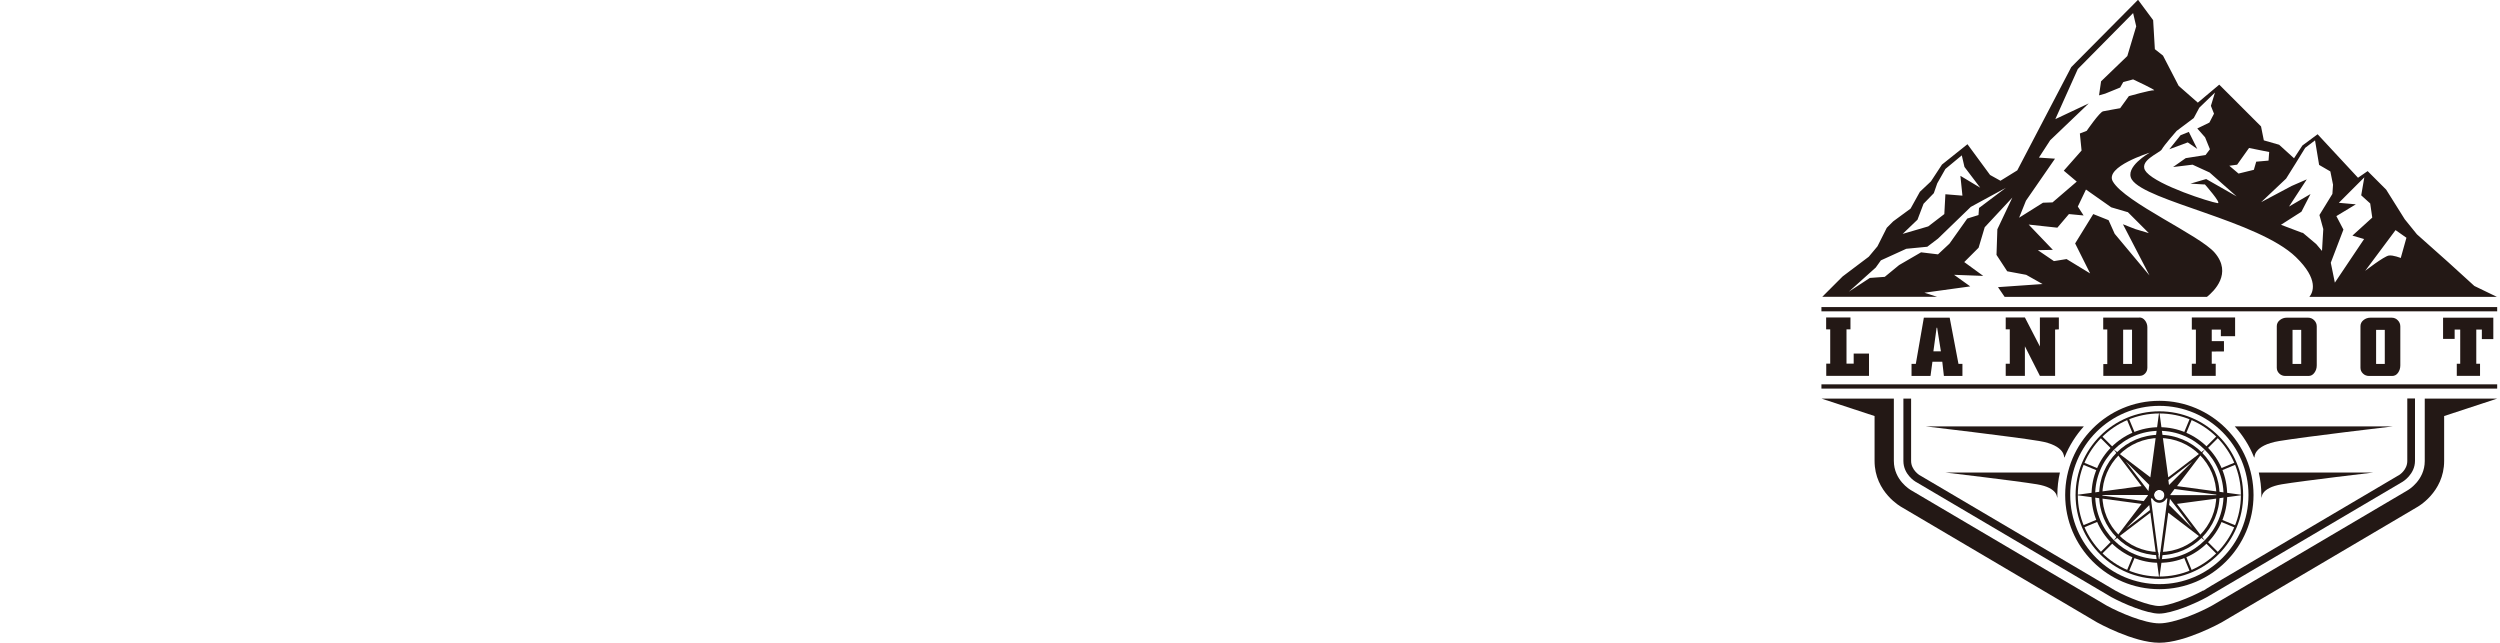 <svg width="350" height="90" viewBox="0 0 350 90" fill="none" xmlns="http://www.w3.org/2000/svg">
<g clip-path="url(#clip0_5976_20305)">
<path d="M339.465 55.815V64.545C339.465 67.245 337.155 68.595 337.065 68.64L337.02 68.67C337.02 68.67 309.78 84.735 309.69 84.78C307.95 85.755 304.41 87.27 302.31 87.27C300.21 87.27 296.685 85.74 294.93 84.78C294.84 84.735 267.615 68.67 267.615 68.67L267.54 68.625C267.435 68.565 265.14 67.23 265.14 64.53V55.8H255L262.44 58.245V64.53C262.44 68.97 266.25 71.01 266.25 71.01L293.595 87.135C293.595 87.135 298.695 89.985 302.31 89.985C305.925 89.985 311.025 87.135 311.025 87.135L338.37 71.01C338.37 71.01 342.18 68.97 342.18 64.53V58.245L349.62 55.8H339.48L339.465 55.815Z" fill="#231815"/>
<path d="M337.02 55.815V64.545C337.02 65.805 335.88 66.51 335.85 66.525L335.76 66.57L309.63 81.975C309.135 82.275 308.76 82.5 308.46 82.71L308.475 82.65C306.615 83.685 303.6 84.84 302.28 84.84C300.96 84.84 297.975 83.7 296.145 82.68C277.935 71.94 268.82 66.565 268.8 66.555L268.74 66.525C268.74 66.525 267.555 65.805 267.555 64.53V55.8H266.475V64.53C266.475 66.435 268.125 67.41 268.2 67.455L268.26 67.485L295.59 83.595C297.255 84.51 300.555 85.905 302.28 85.905C304.005 85.905 307.305 84.525 309 83.58C308.97 83.595 336.3 67.485 336.3 67.485L336.375 67.44C336.375 67.44 338.1 66.42 338.1 64.515V55.785H337.02V55.815Z" fill="#231815"/>
<path d="M259.065 44.445V46.11H258.51V50.91H259.515V49.5H261.66V52.62H255.675V50.91H256.23V46.11H255.66V44.445H259.065Z" fill="#231815"/>
<path d="M272.955 44.475L274.185 50.94H274.74V52.635H272.145L271.92 50.64H270.54L270.27 52.635H267.615V50.94H268.215L269.34 44.475H272.955ZM270.675 49.185H271.725L271.2 45.885H271.125L270.675 49.185Z" fill="#231815"/>
<path d="M283.485 44.445L285.585 48.51V44.445H288.24V46.11L287.715 46.14V52.62H285.585L283.485 48.48V52.62H280.8V50.925H281.37V46.11H280.8V44.445H283.485Z" fill="#231815"/>
<path d="M299.505 44.445C299.835 44.445 300.105 44.595 300.315 44.88C300.525 45.165 300.63 45.48 300.63 45.825V51.48C300.63 51.795 300.525 52.065 300.315 52.29C300.105 52.515 299.85 52.62 299.55 52.62H294.465V50.97H295.02V46.125H294.45V44.46H299.505V44.445ZM297.24 50.955H298.485V46.155H297.24V50.955Z" fill="#231815"/>
<path d="M312.915 44.445V47.07H310.92V46.14H309.645V47.76H311.355V49.2L309.645 49.215V50.925H310.2V52.62H306.855V50.925H307.425V46.14H306.855V44.445H312.915Z" fill="#231815"/>
<path d="M323.13 44.475C323.46 44.475 323.745 44.595 323.985 44.835C324.225 45.075 324.345 45.36 324.345 45.705V51.15C324.345 51.54 324.24 51.885 324.015 52.185C323.805 52.485 323.52 52.635 323.19 52.635H319.965C319.635 52.635 319.335 52.53 319.11 52.305C318.87 52.08 318.75 51.81 318.75 51.48V45.66C318.75 45.315 318.9 45.03 319.185 44.805C319.47 44.58 319.8 44.475 320.145 44.475H323.13ZM320.955 50.955H322.17V46.185H320.955V50.955Z" fill="#231815"/>
<path d="M334.83 44.475C335.16 44.475 335.46 44.595 335.685 44.835C335.925 45.075 336.045 45.36 336.045 45.705V51.15C336.045 51.54 335.94 51.885 335.73 52.185C335.52 52.485 335.235 52.635 334.905 52.635H331.68C331.35 52.635 331.05 52.53 330.825 52.305C330.585 52.08 330.465 51.81 330.465 51.48V45.66C330.465 45.315 330.615 45.03 330.9 44.805C331.185 44.58 331.515 44.475 331.86 44.475H334.845H334.83ZM332.655 50.955H333.87V46.185H332.655V50.955Z" fill="#231815"/>
<path d="M349.065 47.475H347.46V46.14H346.68V50.925H347.205V52.62H343.95V50.925H344.43V46.14H343.65V47.445H342.03V44.475H349.065V47.475Z" fill="#231815"/>
<path d="M349.605 41.58L346.41 40.035L342.75 36.705L338.37 32.805L336.66 30.69L334.065 26.55L331.47 23.955L330.12 24.885L324.465 18.795L322.335 20.37L321.165 22.155L319.08 20.265L316.935 19.65L316.545 17.7L310.695 11.85L307.695 14.37L305.01 12.015L302.82 7.785L301.68 6.885L301.44 2.82L299.325 -0.03L289.98 9.39L282.42 23.85L280.065 25.305L278.61 24.495L275.445 20.19L271.875 23.04L270.33 25.395L268.785 26.85L267.48 29.205L265.05 30.99L264.15 31.89L262.845 34.485L261.63 35.94L257.97 38.7L255.12 41.55H271.185L269.415 40.98L275.835 40.095L273.57 38.475L277.65 38.625L274.995 36.69L277.005 34.68L277.86 31.815L281.73 27.66L279.63 32.1L279.51 35.685L281.01 37.98L283.665 38.475L285.96 39.765L279.72 40.2L280.65 41.565H308.97C309.945 40.785 312.555 38.295 310.065 35.385C307.965 32.925 297.51 28.35 295.8 25.41C294.6 23.34 300.96 21.375 300.96 21.375C300.96 21.375 297.33 23.415 298.47 25.155C300.45 28.17 316.17 30.915 321.42 35.985C324.675 39.135 323.82 40.935 323.31 41.565H349.62L349.605 41.58ZM268.44 30.78L269.295 28.53L270.735 27.045L271.215 25.665L272.355 23.655L274.65 21.75L275.025 23.37L277.23 26.28L274.455 24.615L274.74 27.39L272.355 27.195L272.205 29.97L269.955 31.695L266.37 32.745L268.425 30.78H268.44ZM277.065 29.1L276.99 30.105L275.415 30.6L272.925 34.11L271.32 35.61L268.95 35.325L265.875 37.11L263.865 38.76L261.78 38.91L258.825 40.845L262.605 37.455L263.325 36.45L266.88 34.83L269.82 34.545L271.32 33.405L275.91 28.965L280.815 26.295L277.065 29.115V29.1ZM335.385 32.22L336.9 33.285L336.105 36.12C336.105 36.12 335.04 35.685 334.44 35.775C333.75 35.88 331.125 37.92 331.125 37.92L335.385 32.205V32.22ZM327.45 28.38L331.005 24.825L330.57 27.345L331.83 28.485L332.115 30.465L329.34 32.985L330.975 33.465L326.88 39.57L326.31 36.78L328.08 32.145L327.09 30.255L329.82 28.605L327.45 28.395V28.38ZM297.87 29.67L300.84 32.64L298.935 32.07L297.21 31.395L300.93 38.565L296.055 32.73L295.2 30.825L293.055 29.97L290.52 34.08L292.62 38.28L289.32 36.27L287.55 36.555L285.3 35.025L287.4 34.98L284.01 31.44L288.03 31.875L289.65 29.97L291.705 30.165L290.895 28.92L292.035 26.535L295.575 29.025L297.87 29.7V29.67ZM298.065 13.425L296.82 15.15C296.82 15.15 294.915 15.48 294.435 15.585C293.955 15.675 292.14 18.315 292.14 18.315L291.18 18.69L291.42 21.075L288.93 23.895L290.745 25.425L287.355 28.335L286.02 28.38L282.675 30.48L283.635 28.095L287.7 22.215L285.45 22.065L287.025 19.635L292.425 14.475L287.745 16.68L290.895 9.66L298.635 1.83L299.07 3.69L297.825 7.845L294.15 11.385L293.865 13.35L294.72 13.11L296.82 12.255L297.255 11.49L298.635 11.115C298.635 11.115 302.025 12.69 301.545 12.645C301.065 12.6 298.05 13.455 298.05 13.455M308.655 25.785C308.655 25.785 311.085 28.53 310.47 28.44C309.36 28.275 302.16 25.98 300.51 24.12C299.13 22.56 302.4 21.42 302.655 20.91C302.91 20.4 304.725 18.33 304.725 18.33L307.125 16.53L307.905 15.075L310.095 12.96L309.525 14.82L309.96 15.915L309.315 17.16L307.62 17.985L308.715 19.23L309.39 20.895L308.775 21.705L306 22.14L304.23 23.385L306.96 23.055L309.345 24.15L313.125 27.495L308.865 25.065L306.66 25.71L308.67 25.83L308.655 25.785ZM315.54 23.775L313.395 24.3L312.105 23.205L313.2 23.055L314.865 20.715L317.685 21.285L317.595 22.485L315.87 22.635L315.54 23.775ZM322.35 32.61L319.335 31.47L322.2 29.64L323.475 27.165L320.46 28.92L322.95 25.11L320.82 26.04L316.56 28.305L320.055 25.005L321.435 22.8L322.725 20.7L324.105 19.65L324.675 23.085L326.25 24L326.625 25.86L326.535 27.15L324.72 30.105L325.26 32.07L325.08 35.13L324.27 34.17L322.365 32.565L322.35 32.61Z" fill="#231815"/>
<path d="M303.705 20.895L305.28 18.93L306.435 18.465L307.62 20.85L306.285 19.935L303.705 20.895Z" fill="#231815"/>
<path d="M302.31 82.485C295.05 82.485 289.125 76.575 289.125 69.3C289.125 62.025 295.035 56.115 302.31 56.115C309.585 56.115 315.495 62.025 315.495 69.3C315.495 76.575 309.585 82.485 302.31 82.485ZM302.31 56.82C295.425 56.82 289.83 62.415 289.83 69.3C289.83 76.185 295.425 81.78 302.31 81.78C309.195 81.78 314.79 76.185 314.79 69.3C314.79 62.415 309.195 56.82 302.31 56.82Z" fill="#231815"/>
<path d="M302.31 81.045C295.845 81.045 290.58 75.78 290.58 69.315C290.58 62.85 295.845 57.585 302.31 57.585C308.775 57.585 314.04 62.85 314.04 69.315C314.04 75.78 308.775 81.045 302.31 81.045ZM302.31 57.885C296.01 57.885 290.895 63.015 290.895 69.3C290.895 75.585 296.025 80.715 302.31 80.715C308.595 80.715 313.725 75.6 313.725 69.3C313.725 63 308.595 57.885 302.31 57.885Z" fill="#231815"/>
<path d="M302.31 78.795C297.075 78.795 292.815 74.535 292.815 69.3C292.815 64.065 297.075 59.805 302.31 59.805C307.545 59.805 311.805 64.065 311.805 69.3C311.805 74.535 307.545 78.795 302.31 78.795ZM302.31 60.315C297.36 60.315 293.325 64.35 293.325 69.3C293.325 74.25 297.36 78.285 302.31 78.285C307.26 78.285 311.295 74.25 311.295 69.3C311.295 64.35 307.26 60.315 302.31 60.315Z" fill="#231815"/>
<path d="M310.371 61.016L308.717 62.67L308.94 62.893L310.594 61.239L310.371 61.016Z" fill="#231815"/>
<path d="M306.595 58.557L305.699 60.719L305.99 60.839L306.886 58.678L306.595 58.557Z" fill="#231815"/>
<path d="M312.941 64.725L310.778 65.62L310.899 65.911L313.061 65.016L312.941 64.725Z" fill="#231815"/>
<path d="M294.23 61.021L294.007 61.244L295.661 62.899L295.884 62.676L294.23 61.021Z" fill="#231815"/>
<path d="M298.022 58.54L297.731 58.66L298.627 60.822L298.918 60.702L298.022 58.54Z" fill="#231815"/>
<path d="M291.674 64.737L291.554 65.028L293.716 65.923L293.836 65.632L291.674 64.737Z" fill="#231815"/>
<path d="M308.947 75.725L308.725 75.948L310.38 77.602L310.602 77.379L308.947 75.725Z" fill="#231815"/>
<path d="M305.99 77.773L305.699 77.894L306.595 80.055L306.886 79.935L305.99 77.773Z" fill="#231815"/>
<path d="M310.896 72.699L310.775 72.99L312.937 73.886L313.058 73.595L310.896 72.699Z" fill="#231815"/>
<path d="M295.66 75.718L294.004 77.371L294.226 77.594L295.883 75.941L295.66 75.718Z" fill="#231815"/>
<path d="M298.635 77.782L297.737 79.943L298.028 80.064L298.926 77.903L298.635 77.782Z" fill="#231815"/>
<path d="M293.706 72.685L291.545 73.582L291.666 73.873L293.827 72.976L293.706 72.685Z" fill="#231815"/>
<path d="M349.605 53.805H255V54.405H349.605V53.805Z" fill="#231815"/>
<path d="M349.605 42.99H255V43.59H349.605V42.99Z" fill="#231815"/>
<path d="M269.64 59.7C269.64 59.7 281.775 61.125 285.495 61.74C289.215 62.355 288.975 64.08 288.975 64.08L289.065 63.96C289.71 62.385 290.61 60.945 291.735 59.7H269.625H269.64ZM272.325 66.15C272.325 66.15 282.15 67.305 285.165 67.8C288.18 68.295 287.985 69.705 287.985 69.705L288.03 69.57C288.03 69.48 288.03 69.405 288.03 69.315C288.03 68.235 288.15 67.17 288.39 66.15H272.34H272.325Z" fill="#231815"/>
<path d="M312.87 59.7C313.995 60.945 314.91 62.385 315.54 63.96L315.63 64.08C315.63 64.08 315.39 62.355 319.11 61.74C322.83 61.125 334.965 59.7 334.965 59.7H312.855H312.87ZM316.23 66.15C316.455 67.17 316.59 68.22 316.59 69.315C316.59 69.405 316.59 69.48 316.59 69.57L316.635 69.705C316.635 69.705 316.44 68.31 319.455 67.8C322.47 67.305 332.295 66.15 332.295 66.15H316.245H316.23Z" fill="#231815"/>
<path d="M302.31 60.87C297.66 60.87 293.88 64.65 293.88 69.3C293.88 73.95 297.6 77.67 302.205 77.73C302.19 77.58 302.16 77.43 302.145 77.28C297.825 77.19 294.33 73.65 294.33 69.3C294.33 64.95 297.915 61.32 302.31 61.32C306.705 61.32 310.29 64.905 310.29 69.3C310.29 73.695 306.795 77.19 302.475 77.28C302.46 77.43 302.43 77.58 302.415 77.73C307.02 77.67 310.74 73.92 310.74 69.3C310.74 64.68 306.96 60.87 302.31 60.87Z" fill="#231815"/>
<path d="M302.31 68.205C301.71 68.205 301.215 68.7 301.215 69.3C301.215 69.9 301.71 70.395 302.31 70.395C302.91 70.395 303.405 69.9 303.405 69.3C303.405 68.7 302.91 68.205 302.31 68.205ZM302.31 70.035C301.905 70.035 301.575 69.705 301.575 69.3C301.575 68.895 301.905 68.565 302.31 68.565C302.715 68.565 303.045 68.895 303.045 69.3C303.045 69.705 302.715 70.035 302.31 70.035Z" fill="#231815"/>
<path d="M314.04 69.3L304.785 68.055L308.7 62.91L303.555 66.825L302.295 57.57L301.05 66.825L295.905 62.91L299.82 68.055L290.565 69.3L299.82 70.545L295.905 75.69L301.05 71.775L302.295 81.03L303.555 71.775L308.685 75.69L304.77 70.545L314.025 69.3H314.04ZM297.66 64.65L300.9 67.89L300.78 68.745C300.72 68.67 300.66 68.595 300.6 68.52C299.4 66.945 297.645 64.65 297.645 64.65M293.76 69.3H300.705V69.375L300.12 70.155C297.585 69.81 293.775 69.3 293.775 69.3M297.66 73.95L300.9 70.71L300.99 71.415C299.475 72.57 297.645 73.965 297.645 73.965M302.28 78.555C301.86 75.48 301.14 69.825 301.125 69.78H301.71C301.605 69.66 301.545 69.495 301.545 69.33C301.545 68.925 301.875 68.595 302.28 68.595C302.685 68.595 303.015 68.925 303.015 69.33C303.015 69.51 302.955 69.66 302.85 69.78H303.435C303.435 69.78 302.7 75.48 302.28 78.555ZM310.8 69.315H303.855V69.24L304.44 68.46C306.975 68.805 310.785 69.315 310.785 69.315M306.9 64.665L303.66 67.905L303.57 67.2C305.085 66.045 306.915 64.65 306.915 64.65M306.915 73.935L303.675 70.695L303.795 69.84C303.93 70.02 304.065 70.2 304.215 70.395C304.275 70.47 304.32 70.53 304.38 70.605C305.535 72.12 306.93 73.95 306.93 73.95" fill="#231815"/>
</g>
<defs>
<clipPath id="clip0_5976_20305">
<rect width="94.605" height="90" fill="white" transform="translate(255)"/>
</clipPath>
</defs>
</svg>
